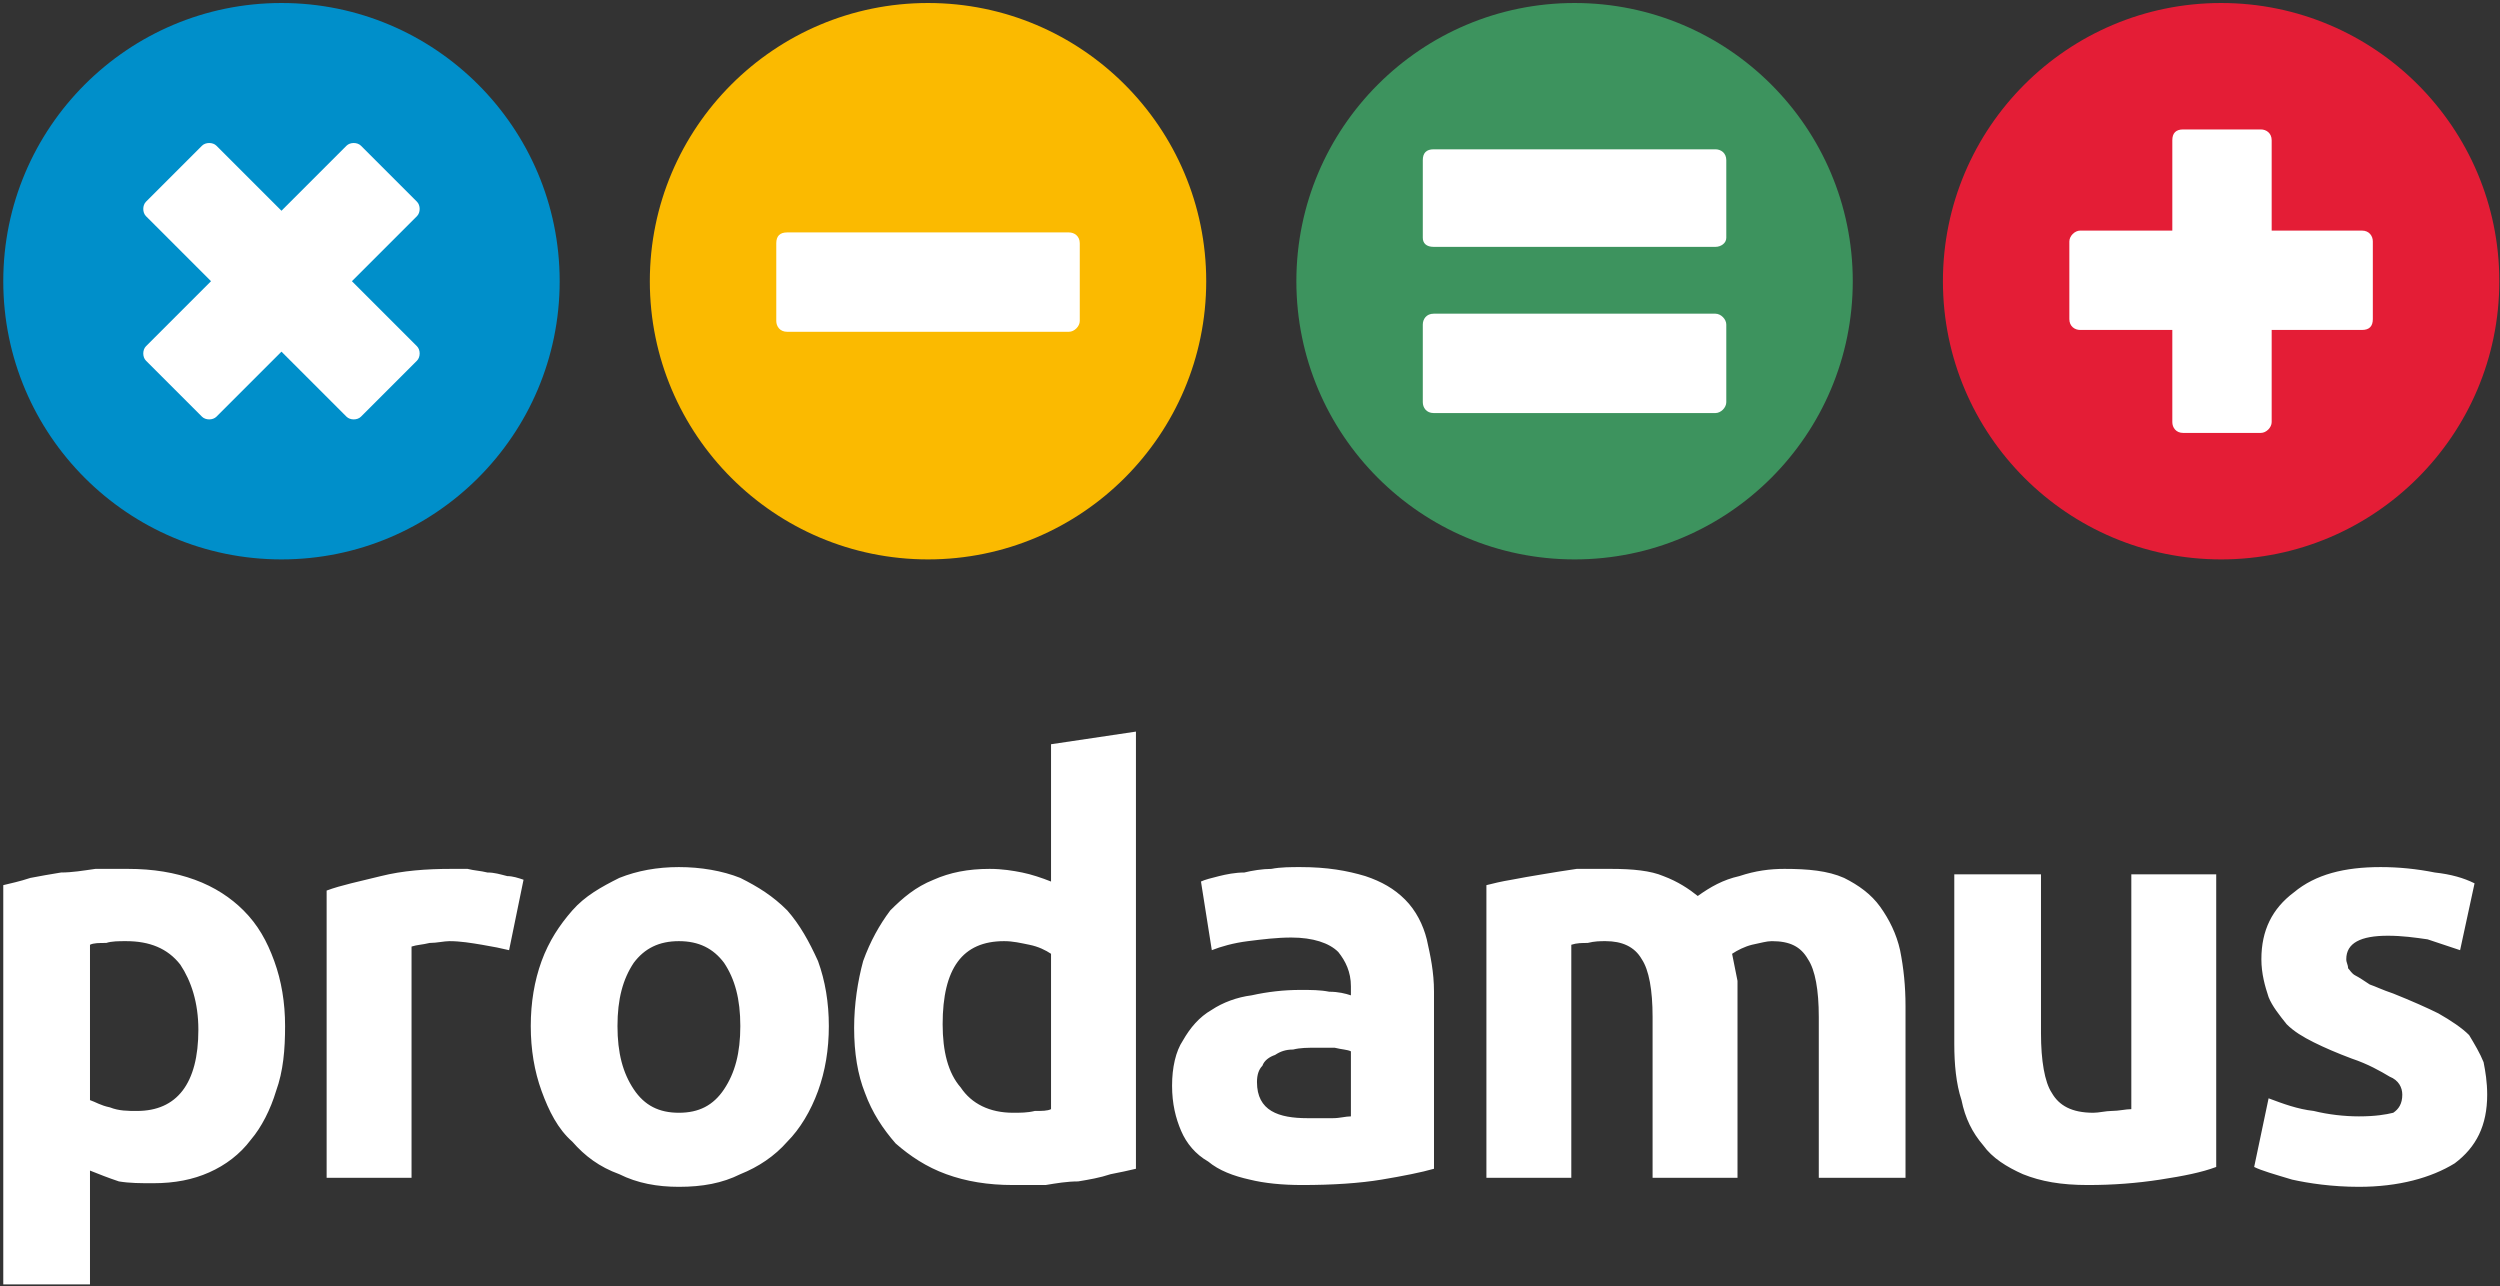 <?xml version="1.0" encoding="UTF-8"?> <svg xmlns="http://www.w3.org/2000/svg" width="585" height="301" viewBox="0 0 585 301" fill="none"><rect x="0" y="0" width="585" height="301" fill="#333333" stroke="none"/><circle cx="67.572" cy="63.992" r="52.738" fill="white"></circle><path fill-rule="evenodd" clip-rule="evenodd" d="M65.864 0.703C101.795 0.703 130.963 29.871 130.963 65.802C130.963 101.732 101.795 130.9 65.864 130.9C29.933 130.9 0.766 101.732 0.766 65.802C0.766 29.871 29.933 0.703 65.864 0.703ZM81.082 97.505L65.864 82.288L50.646 97.505C49.801 98.351 48.11 98.351 47.265 97.505L34.16 84.401C33.315 83.556 33.315 81.865 34.16 81.02L49.378 65.802L34.16 50.584C33.315 49.738 33.315 48.047 34.16 47.202L47.265 34.098C48.11 33.252 49.801 33.252 50.646 34.098L65.864 49.316L81.082 34.098C81.928 33.252 83.619 33.252 84.464 34.098L97.568 47.202C98.413 48.047 98.413 49.738 97.568 50.584L82.35 65.802L97.568 81.02C98.413 81.865 98.413 83.556 97.568 84.401L84.464 97.505C83.619 98.351 81.928 98.351 81.082 97.505Z" fill="#008FCA"></path><circle cx="216.546" cy="63.992" r="52.738" fill="white"></circle><path fill-rule="evenodd" clip-rule="evenodd" d="M217.157 0.703C253.088 0.703 282.255 29.871 282.255 65.802C282.255 101.732 253.088 130.9 217.157 130.9C181.226 130.9 152.059 101.732 152.059 65.802C152.059 29.871 181.226 0.703 217.157 0.703ZM184.185 54.388H250.129C251.397 54.388 252.665 55.234 252.665 56.925V75.101C252.665 76.369 251.397 77.638 250.129 77.638H184.185C182.494 77.638 181.649 76.369 181.649 75.101V56.925C181.649 55.234 182.494 54.388 184.185 54.388Z" fill="#FBBA00"></path><circle cx="368.468" cy="63.991" r="52.738" fill="white"></circle><path fill-rule="evenodd" clip-rule="evenodd" d="M368.449 0.703C404.38 0.703 433.547 29.871 433.547 65.802C433.547 101.733 404.38 130.901 368.449 130.901C332.518 130.901 303.351 101.733 303.351 65.802C303.351 29.871 332.518 0.703 368.449 0.703ZM335.471 34.938H401.416C402.684 34.938 403.952 35.784 403.952 37.475V55.652C403.952 56.92 402.684 57.766 401.416 57.766H335.471C333.78 57.766 332.935 56.92 332.935 55.652V37.475C332.935 35.784 333.78 34.938 335.471 34.938ZM335.471 73.406H401.416C402.684 73.406 403.952 74.674 403.952 75.942V94.119C403.952 95.387 402.684 96.655 401.416 96.655H335.471C333.78 96.655 332.935 95.387 332.935 94.119V75.942C332.935 74.674 333.78 73.406 335.471 73.406Z" fill="#3D935E"></path><circle cx="519.443" cy="63.991" r="52.738" fill="white"></circle><path fill-rule="evenodd" clip-rule="evenodd" d="M519.741 0.703C555.672 0.703 584.84 29.871 584.84 65.802C584.84 101.733 555.672 130.901 519.741 130.901C483.81 130.901 454.643 101.733 454.643 65.802C454.643 29.871 483.81 0.703 519.741 0.703ZM508.322 98.768V77.21H486.763C485.495 77.21 484.227 76.364 484.227 74.673V56.496C484.227 55.228 485.495 53.96 486.763 53.96H508.322V32.824C508.322 31.133 509.167 30.288 510.858 30.288H529.035C530.303 30.288 531.571 31.133 531.571 32.824V53.96H552.707C554.398 53.96 555.243 55.228 555.243 56.496V74.673C555.243 76.364 554.398 77.21 552.707 77.21H531.571V98.768C531.571 100.036 530.303 101.304 529.035 101.304H510.858C509.167 101.304 508.322 100.036 508.322 98.768Z" fill="#E41D36"></path><path d="M46.419 240.942C46.419 234.601 44.729 229.528 42.192 225.724C39.233 221.92 35.006 220.229 29.511 220.229C27.82 220.229 26.129 220.229 24.861 220.651C23.17 220.651 21.902 220.651 21.056 221.074V257.428C22.325 257.85 23.593 258.696 25.706 259.118C27.82 259.964 29.933 259.964 32.047 259.964C41.347 259.964 46.419 253.623 46.419 240.942ZM66.71 240.096C66.71 245.592 66.287 250.664 64.596 255.314C63.328 259.541 61.215 263.768 58.678 266.727C56.142 270.109 52.76 272.646 48.956 274.336C45.151 276.027 40.924 276.873 35.851 276.873C32.892 276.873 30.356 276.873 27.82 276.45C25.284 275.605 23.17 274.759 21.056 273.914V300.545H0.766V207.124C2.457 206.701 4.57 206.279 7.106 205.433C9.22 205.01 11.756 204.588 14.293 204.165C16.829 204.165 19.366 203.742 22.325 203.319C24.861 203.319 27.397 203.319 29.933 203.319C35.851 203.319 40.924 204.165 45.574 205.856C50.224 207.547 54.029 210.083 56.987 213.042C60.369 216.424 62.483 220.229 64.173 224.879C65.864 229.528 66.71 234.601 66.71 240.096ZM119.127 222.342C117.436 221.92 115.323 221.497 112.786 221.074C110.25 220.651 107.714 220.229 105.177 220.229C103.909 220.229 102.218 220.651 100.527 220.651C98.836 221.074 97.568 221.074 96.3 221.497V275.605H76.432V208.392C79.814 207.124 84.041 206.279 89.114 205.01C94.186 203.742 99.682 203.319 105.6 203.319C106.445 203.319 107.714 203.319 109.405 203.319C111.095 203.742 112.364 203.742 114.054 204.165C115.745 204.165 117.013 204.588 118.704 205.01C119.972 205.01 121.24 205.433 122.508 205.856L119.127 222.342ZM193.948 240.096C193.948 245.592 193.103 250.664 191.412 255.314C189.721 259.964 187.184 264.191 184.225 267.15C181.266 270.532 177.462 273.068 173.235 274.759C169.008 276.873 164.358 277.718 158.862 277.718C153.789 277.718 149.14 276.873 144.913 274.759C140.263 273.068 136.881 270.532 133.922 267.15C130.54 264.191 128.427 259.964 126.736 255.314C125.045 250.664 124.199 245.592 124.199 240.096C124.199 234.601 125.045 229.528 126.736 224.879C128.427 220.229 130.963 216.424 133.922 213.042C136.881 209.66 140.686 207.547 144.913 205.433C149.14 203.742 153.789 202.897 158.862 202.897C163.935 202.897 169.008 203.742 173.235 205.433C177.462 207.547 180.843 209.66 184.225 213.042C187.184 216.424 189.298 220.229 191.412 224.879C193.103 229.528 193.948 234.601 193.948 240.096ZM173.235 240.096C173.235 233.755 171.967 229.105 169.431 225.301C166.894 221.92 163.512 220.229 158.862 220.229C154.212 220.229 150.83 221.92 148.294 225.301C145.758 229.105 144.49 233.755 144.49 240.096C144.49 246.437 145.758 251.087 148.294 254.891C150.83 258.696 154.212 260.386 158.862 260.386C163.512 260.386 166.894 258.696 169.431 254.891C171.967 251.087 173.235 246.437 173.235 240.096ZM220.579 239.673C220.579 246.014 221.847 251.087 224.806 254.469C227.343 258.273 231.57 260.386 237.065 260.386C238.756 260.386 240.447 260.386 242.138 259.964C243.828 259.964 245.097 259.964 245.942 259.541V223.188C244.674 222.342 242.983 221.497 240.869 221.074C238.756 220.651 237.065 220.229 234.951 220.229C225.229 220.229 220.579 226.569 220.579 239.673ZM265.81 273.491C264.119 273.914 262.006 274.336 259.892 274.759C257.356 275.605 254.819 276.027 252.283 276.45C249.747 276.45 247.21 276.873 244.674 277.296C242.137 277.296 239.601 277.296 237.065 277.296C231.147 277.296 226.075 276.45 221.425 274.759C216.775 273.068 212.97 270.532 209.588 267.573C206.629 264.191 204.093 260.386 202.402 255.737C200.712 251.51 199.866 246.437 199.866 240.519C199.866 235.023 200.712 229.528 201.98 224.879C203.671 220.229 205.784 216.424 208.32 213.042C211.279 210.083 214.238 207.547 218.465 205.856C222.27 204.165 226.497 203.319 231.57 203.319C234.529 203.319 237.065 203.742 239.178 204.165C241.292 204.588 243.828 205.433 245.942 206.279V174.152L265.81 171.193V273.491ZM305.968 261.654C308.082 261.654 309.773 261.654 311.886 261.654C313.577 261.654 314.845 261.232 316.114 261.232V246.014C315.268 245.592 314 245.592 312.309 245.169C310.618 245.169 309.35 245.169 308.082 245.169C305.968 245.169 304.277 245.169 302.586 245.592C300.895 245.592 299.627 246.014 298.359 246.86C297.091 247.283 295.823 248.128 295.4 249.396C294.555 250.242 294.132 251.51 294.132 253.201C294.132 256.582 295.4 258.696 297.513 259.964C299.627 261.232 302.586 261.654 305.968 261.654ZM304.277 202.897C310.618 202.897 315.268 203.742 319.497 205.01C323.297 206.279 326.26 207.969 328.793 210.506C331.333 213.042 333.022 216.424 333.867 219.806C334.711 223.61 335.555 227.415 335.555 232.064V273.491C332.6 274.336 328.371 275.182 323.298 276.027C318.224 276.873 311.886 277.296 304.7 277.296C300.05 277.296 295.823 276.873 292.441 276.027C288.637 275.182 285.255 273.914 282.719 271.8C279.76 270.109 277.646 267.573 276.378 264.614C275.11 261.654 274.264 258.273 274.264 254.046C274.264 249.819 275.11 246.014 276.801 243.478C278.491 240.519 280.605 237.982 283.564 236.292C286.101 234.601 289.482 233.332 292.864 232.91C296.668 232.064 300.473 231.642 304.277 231.642C306.814 231.642 308.927 231.642 311.041 232.064C313.154 232.064 314.845 232.487 316.114 232.91V230.796C316.114 227.415 314.845 224.879 313.155 222.765C311.041 220.651 307.236 219.383 302.163 219.383C298.782 219.383 295.4 219.806 292.018 220.229C288.637 220.651 285.678 221.497 283.564 222.342L281.028 206.279C281.873 205.856 283.564 205.433 285.255 205.01C286.946 204.588 289.06 204.165 291.173 204.165C292.864 203.742 295.4 203.319 297.513 203.319C299.627 202.897 302.163 202.897 304.277 202.897ZM386.705 237.982C386.705 231.642 385.861 226.992 384.172 224.456C382.483 221.497 379.521 220.229 375.714 220.229C374.447 220.229 373.181 220.229 371.492 220.651C370.218 220.651 368.952 220.651 367.685 221.074V275.605H347.82V207.124C349.509 206.701 351.198 206.279 353.738 205.856C355.849 205.433 358.383 205.01 360.923 204.588C363.456 204.165 365.996 203.742 368.952 203.319C371.492 203.319 374.025 203.319 376.987 203.319C382.054 203.319 386.283 203.742 389.245 205.01C392.623 206.279 395.163 207.969 397.274 209.66C400.237 207.547 403.192 205.856 406.999 205.01C410.799 203.742 414.184 203.319 417.568 203.319C423.064 203.319 427.708 203.742 431.515 205.433C434.899 207.124 437.855 209.238 439.973 212.197C442.084 215.156 443.773 218.538 444.617 222.342C445.462 226.569 445.891 230.796 445.891 235.446V275.605H425.597V237.982C425.597 231.642 424.753 226.992 423.064 224.456C421.368 221.497 418.835 220.229 414.606 220.229C413.339 220.229 412.072 220.651 409.955 221.074C408.266 221.497 406.577 222.342 405.31 223.188C405.732 225.301 406.154 227.415 406.577 229.528C406.577 232.064 406.577 234.178 406.577 237.137V275.605H386.705V237.982ZM518.594 273.068C515.216 274.336 510.987 275.182 505.492 276.027C499.996 276.873 494.5 277.296 488.583 277.296C482.242 277.296 477.591 276.45 473.362 274.759C469.562 273.068 466.178 270.955 464.067 267.995C461.527 265.036 459.838 261.654 458.993 257.428C457.726 253.623 457.304 248.974 457.304 244.323V204.588H477.591V241.787C477.591 248.128 478.436 253.201 480.125 255.737C481.82 258.696 484.776 260.386 489.849 260.386C491.116 260.386 492.812 259.964 494.078 259.964C495.767 259.964 497.456 259.541 498.729 259.541V204.588H518.594V273.068ZM551.99 261.232C555.797 261.232 558.331 260.809 560.019 260.386C561.293 259.541 562.137 258.273 562.137 256.16C562.137 254.469 561.293 252.778 559.175 251.933C557.064 250.664 554.102 248.974 550.301 247.705C546.917 246.437 543.961 245.169 541.421 243.901C538.888 242.633 536.77 241.364 535.081 239.673C533.392 237.56 531.697 235.446 530.852 233.332C530.008 230.796 529.163 227.837 529.163 224.456C529.163 217.692 531.697 212.62 536.77 208.815C541.844 204.588 548.606 202.897 557.064 202.897C561.293 202.897 565.515 203.319 569.744 204.165C573.551 204.588 576.506 205.433 579.046 206.701L575.662 222.342C573.128 221.497 570.588 220.651 568.055 219.806C565.093 219.383 562.137 218.961 558.753 218.961C552.413 218.961 549.028 220.651 549.028 224.456C549.028 225.301 549.45 225.724 549.45 226.569C549.879 226.992 550.301 227.837 551.146 228.26C551.99 228.683 553.257 229.528 554.524 230.374C555.797 230.796 557.486 231.642 560.019 232.487C564.248 234.178 568.055 235.869 570.588 237.137C573.551 238.828 576.084 240.519 577.773 242.21C579.046 244.323 580.313 246.437 581.158 248.551C581.58 250.664 582.002 253.201 582.002 256.16C582.002 263.345 579.469 268.418 574.395 272.223C568.899 275.605 561.293 277.718 551.99 277.718C545.65 277.718 540.155 276.873 536.348 276.027C532.119 274.759 529.163 273.914 527.474 273.068L530.852 257.005C534.237 258.273 537.615 259.541 541.421 259.964C544.806 260.809 548.606 261.232 551.99 261.232Z" fill="white"></path></svg> 